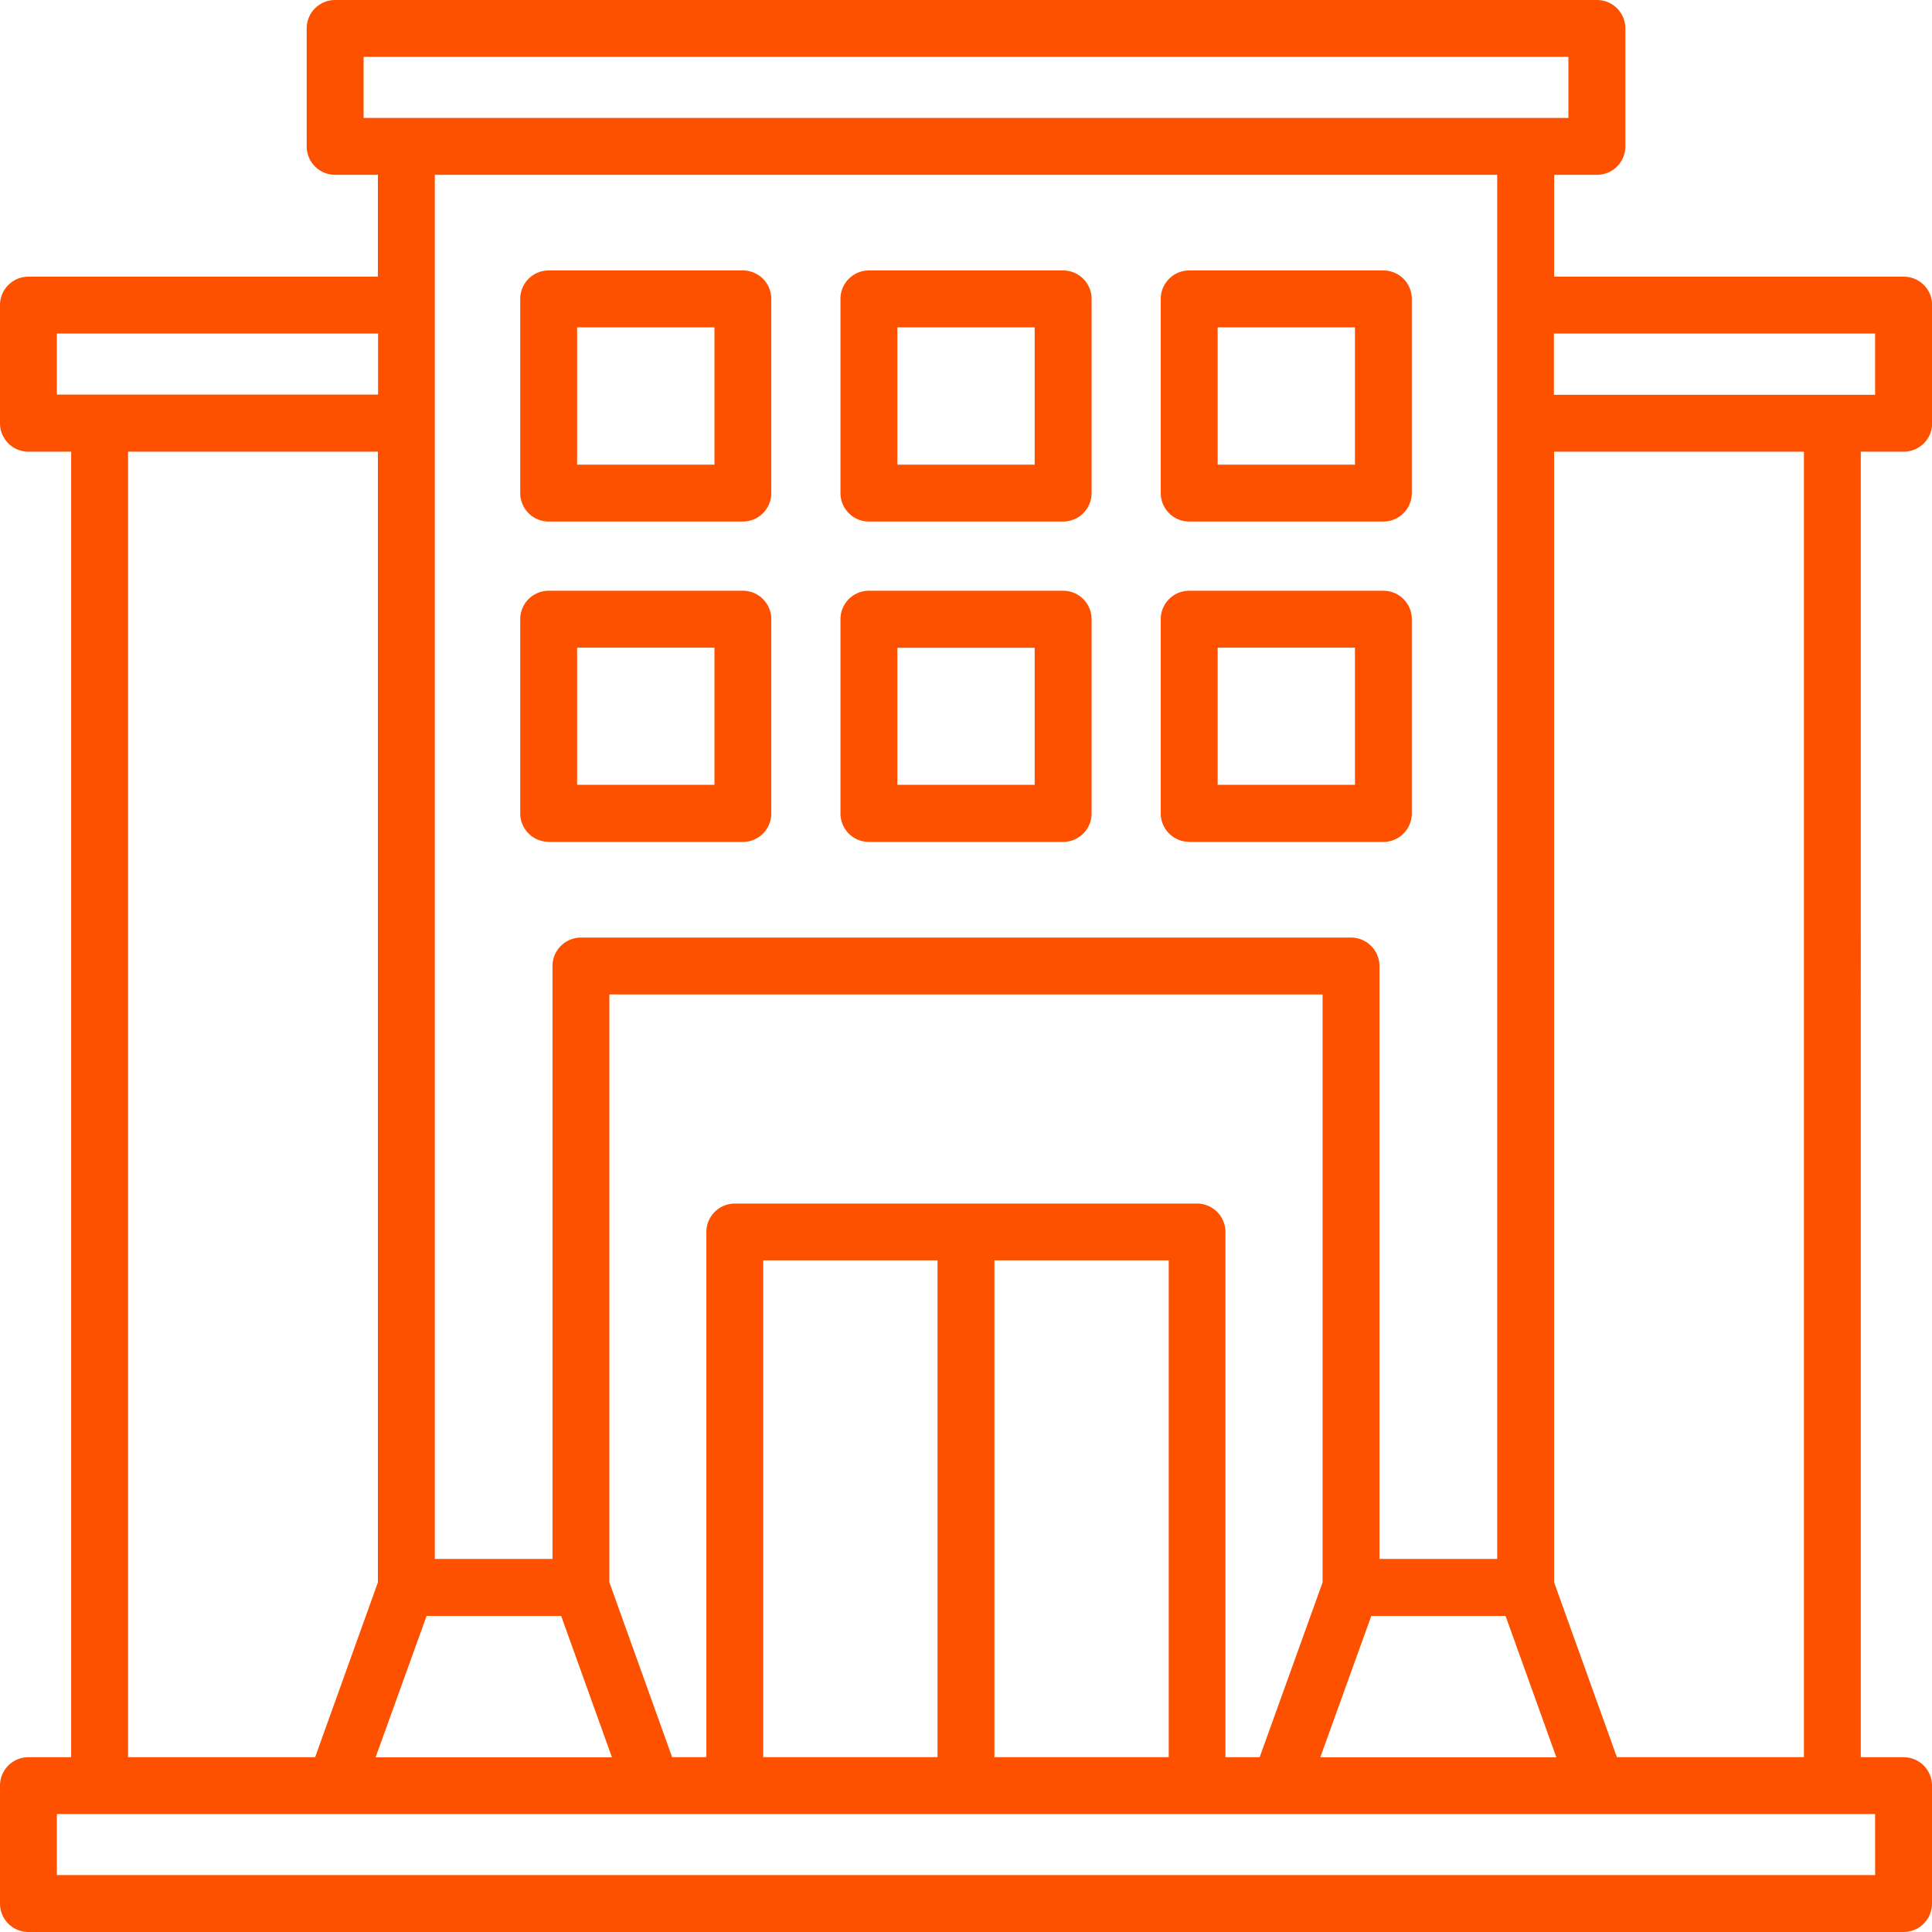 <svg xmlns="http://www.w3.org/2000/svg" xmlns:xlink="http://www.w3.org/1999/xlink" width="38.497" height="38.497" viewBox="0 0 38.497 38.497">
  <defs>
    <clipPath id="clip-path">
      <rect id="Retângulo_2738" data-name="Retângulo 2738" width="38.497" height="38.497" fill="#fe5100"/>
    </clipPath>
  </defs>
  <g id="Grupo_3531" data-name="Grupo 3531" transform="translate(0 0)">
    <g id="Grupo_2067" data-name="Grupo 2067" transform="translate(0 0)" clip-path="url(#clip-path)">
      <path id="Caminho_6807" data-name="Caminho 6807" d="M37.93,9A.566.566,0,0,0,38.5,8.43h0V6.08a.566.566,0,0,0-.566-.567H30.968V3.483h.852a.566.566,0,0,0,.567-.566h0V.567A.566.566,0,0,0,31.821,0H6.678a.566.566,0,0,0-.567.566h0v2.35a.566.566,0,0,0,.566.567H7.53v2.03H.567A.566.566,0,0,0,0,6.079H0V8.43A.566.566,0,0,0,.566,9h.852V35.014H.567A.566.566,0,0,0,0,35.58H0v2.35a.566.566,0,0,0,.566.567H37.93a.566.566,0,0,0,.567-.566h0v-2.35a.566.566,0,0,0-.566-.567h-.853V9Zm-.567-1.133h-6.4V6.646h6.4ZM19.815,35.013v-9.9h3.473v9.9Zm-4.607,0v-9.9h3.473v9.9Zm8.646-11.031H14.642a.567.567,0,0,0-.567.567V35.013h-.682l-1.251-3.484V19.815H26.354V31.53L25.1,35.014h-.682V24.549a.567.567,0,0,0-.567-.567ZM8.5,32.2h2.682l1.012,2.817H7.484Zm18.824,0H30l1.012,2.817H26.308ZM7.245,1.133H31.252V2.35H7.245Zm22.588,2.35V31.063H27.487V19.249a.567.567,0,0,0-.567-.567H11.576a.567.567,0,0,0-.567.567V31.063H8.664V3.483ZM1.133,6.646h6.4V7.863h-6.4ZM2.552,9H7.53V31.53L6.279,35.014H2.552ZM37.364,37.363H1.133V36.146h36.23Zm-1.419-2.35H32.218l-1.251-3.484V9h4.978Z" transform="translate(0 0)" fill="#fe5100"/>
      <path id="Caminho_6808" data-name="Caminho 6808" d="M207.439,150.438h3.87a.567.567,0,0,0,.567-.567V146a.567.567,0,0,0-.567-.567h-3.87a.567.567,0,0,0-.567.567v3.869A.567.567,0,0,0,207.439,150.438Zm.567-3.869h2.736V149.3h-2.736Z" transform="translate(-190.125 -133.662)" fill="#fe5100"/>
      <path id="Caminho_6809" data-name="Caminho 6809" d="M128.611,150.438h3.869a.567.567,0,0,0,.567-.567V146a.567.567,0,0,0-.567-.567h-3.869a.567.567,0,0,0-.567.567v3.869a.567.567,0,0,0,.567.567m.567-3.869h2.736V149.3h-2.736Z" transform="translate(-117.678 -133.662)" fill="#fe5100"/>
      <path id="Caminho_6810" data-name="Caminho 6810" d="M286.271,150.438h3.869a.567.567,0,0,0,.567-.567V146a.567.567,0,0,0-.567-.567h-3.869a.567.567,0,0,0-.567.567v3.869a.567.567,0,0,0,.567.567m.567-3.869h2.736V149.3h-2.736Z" transform="translate(-262.575 -133.662)" fill="#fe5100"/>
      <path id="Caminho_6811" data-name="Caminho 6811" d="M207.439,71.575h3.87a.567.567,0,0,0,.567-.567V67.139a.567.567,0,0,0-.567-.567h-3.87a.567.567,0,0,0-.567.567v3.87A.567.567,0,0,0,207.439,71.575Zm.567-3.869h2.736v2.736h-2.736Z" transform="translate(-190.125 -61.183)" fill="#fe5100"/>
      <path id="Caminho_6812" data-name="Caminho 6812" d="M128.611,71.575h3.869a.567.567,0,0,0,.567-.567V67.139a.567.567,0,0,0-.567-.567h-3.869a.567.567,0,0,0-.567.567v3.87a.567.567,0,0,0,.567.566m.567-3.869h2.736v2.736h-2.736Z" transform="translate(-117.678 -61.183)" fill="#fe5100"/>
      <path id="Caminho_6813" data-name="Caminho 6813" d="M286.271,71.575h3.869a.567.567,0,0,0,.567-.567V67.139a.567.567,0,0,0-.567-.567h-3.869a.567.567,0,0,0-.567.567v3.87a.567.567,0,0,0,.567.566m.567-3.869h2.736v2.736h-2.736Z" transform="translate(-262.575 -61.183)" fill="#fe5100"/>
    </g>
  </g>
</svg>
